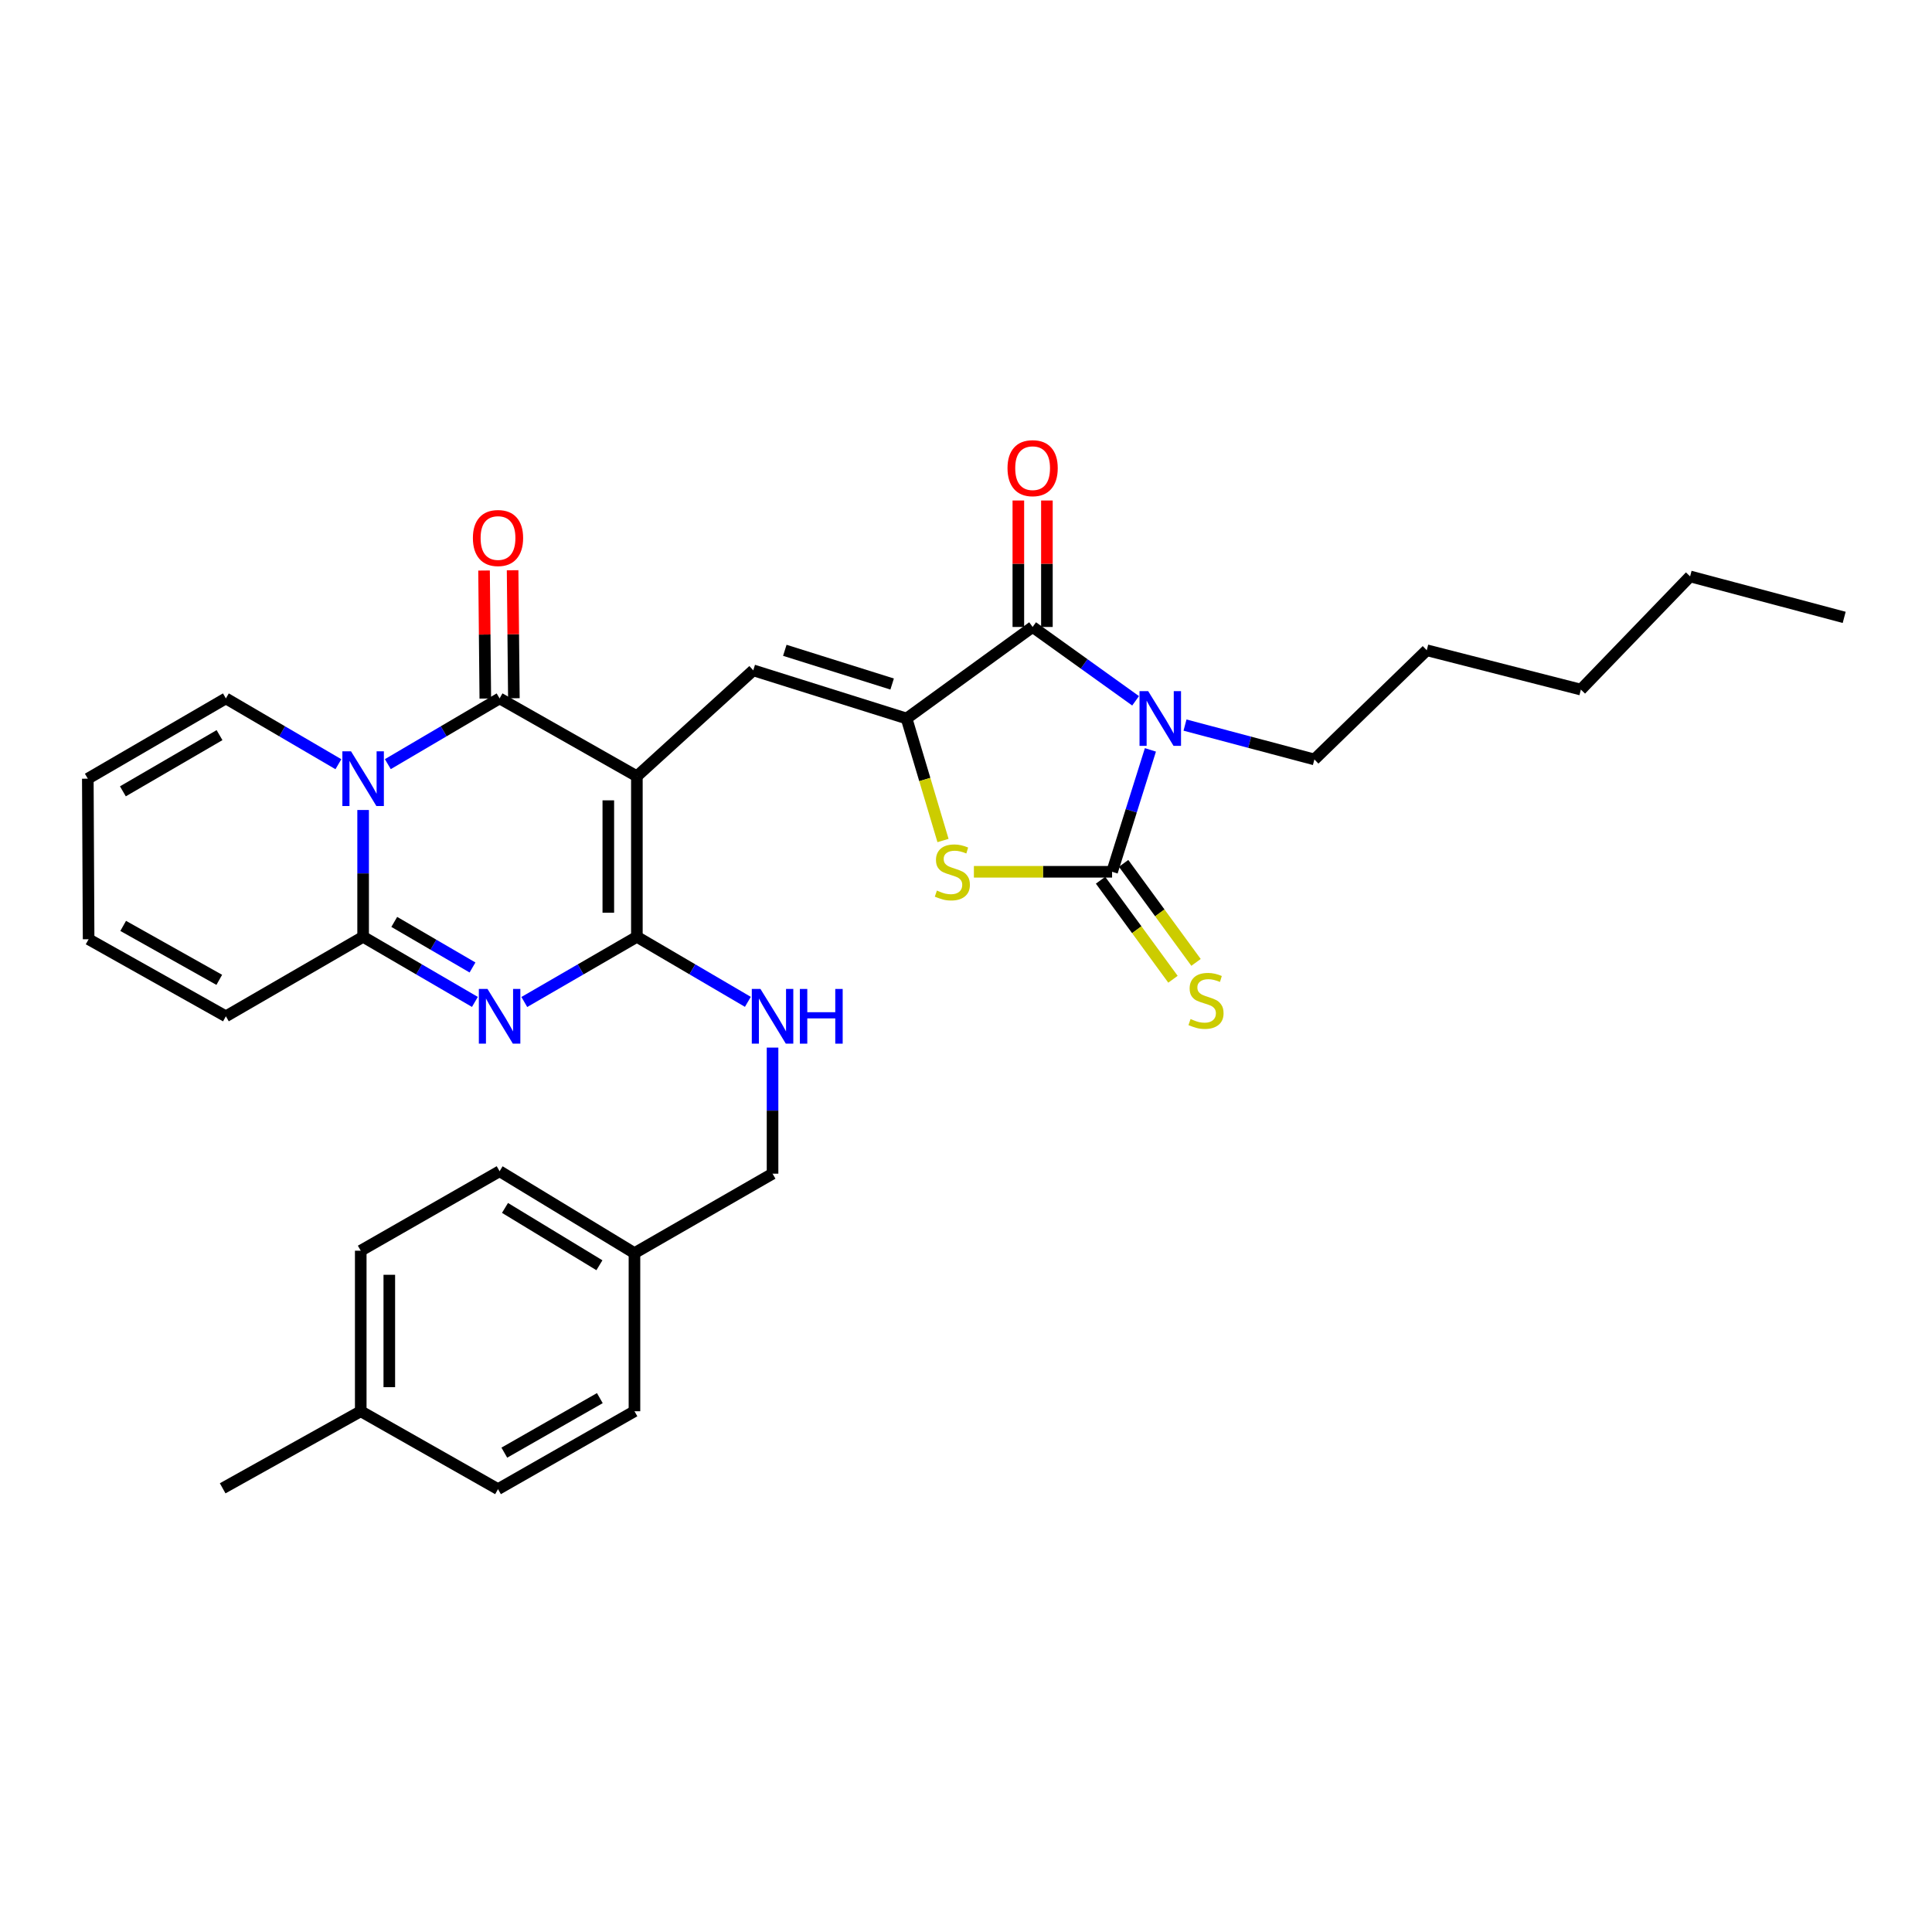 <?xml version='1.0' encoding='iso-8859-1'?>
<svg version='1.1' baseProfile='full'
              xmlns='http://www.w3.org/2000/svg'
                      xmlns:rdkit='http://www.rdkit.org/xml'
                      xmlns:xlink='http://www.w3.org/1999/xlink'
                  xml:space='preserve'
width='1000px' height='1000px' viewBox='0 0 1000 1000'>
<!-- END OF HEADER -->
<rect style='opacity:1.0;fill:#FFFFFF;stroke:none' width='1000' height='1000' x='0' y='0'> </rect>
<path class='bond-2' d='M 329.645,401.79 L 258.589,361.49' style='fill:none;fill-rule:evenodd;stroke:#000000;stroke-width:6px;stroke-linecap:butt;stroke-linejoin:miter;stroke-opacity:1' />
<path class='bond-3' d='M 329.645,401.79 L 329.645,484.893' style='fill:none;fill-rule:evenodd;stroke:#000000;stroke-width:6px;stroke-linecap:butt;stroke-linejoin:miter;stroke-opacity:1' />
<path class='bond-3' d='M 314.862,414.255 L 314.862,472.428' style='fill:none;fill-rule:evenodd;stroke:#000000;stroke-width:6px;stroke-linecap:butt;stroke-linejoin:miter;stroke-opacity:1' />
<path class='bond-9' d='M 329.645,401.79 L 389.885,346.962' style='fill:none;fill-rule:evenodd;stroke:#000000;stroke-width:6px;stroke-linecap:butt;stroke-linejoin:miter;stroke-opacity:1' />
<path class='bond-0' d='M 587.783,362.736 L 561.134,343.627' style='fill:none;fill-rule:evenodd;stroke:#0000FF;stroke-width:6px;stroke-linecap:butt;stroke-linejoin:miter;stroke-opacity:1' />
<path class='bond-0' d='M 561.134,343.627 L 534.485,324.517' style='fill:none;fill-rule:evenodd;stroke:#000000;stroke-width:6px;stroke-linecap:butt;stroke-linejoin:miter;stroke-opacity:1' />
<path class='bond-19' d='M 613.359,375.296 L 646.842,384.19' style='fill:none;fill-rule:evenodd;stroke:#0000FF;stroke-width:6px;stroke-linecap:butt;stroke-linejoin:miter;stroke-opacity:1' />
<path class='bond-19' d='M 646.842,384.19 L 680.325,393.084' style='fill:none;fill-rule:evenodd;stroke:#000000;stroke-width:6px;stroke-linecap:butt;stroke-linejoin:miter;stroke-opacity:1' />
<path class='bond-33' d='M 595.451,388.135 L 585.532,419.686' style='fill:none;fill-rule:evenodd;stroke:#0000FF;stroke-width:6px;stroke-linecap:butt;stroke-linejoin:miter;stroke-opacity:1' />
<path class='bond-33' d='M 585.532,419.686 L 575.614,451.238' style='fill:none;fill-rule:evenodd;stroke:#000000;stroke-width:6px;stroke-linecap:butt;stroke-linejoin:miter;stroke-opacity:1' />
<path class='bond-1' d='M 200.741,395.522 L 229.665,378.506' style='fill:none;fill-rule:evenodd;stroke:#0000FF;stroke-width:6px;stroke-linecap:butt;stroke-linejoin:miter;stroke-opacity:1' />
<path class='bond-1' d='M 229.665,378.506 L 258.589,361.49' style='fill:none;fill-rule:evenodd;stroke:#000000;stroke-width:6px;stroke-linecap:butt;stroke-linejoin:miter;stroke-opacity:1' />
<path class='bond-13' d='M 175.155,395.56 L 146.034,378.525' style='fill:none;fill-rule:evenodd;stroke:#0000FF;stroke-width:6px;stroke-linecap:butt;stroke-linejoin:miter;stroke-opacity:1' />
<path class='bond-13' d='M 146.034,378.525 L 116.913,361.49' style='fill:none;fill-rule:evenodd;stroke:#000000;stroke-width:6px;stroke-linecap:butt;stroke-linejoin:miter;stroke-opacity:1' />
<path class='bond-32' d='M 187.952,419.252 L 187.952,452.073' style='fill:none;fill-rule:evenodd;stroke:#0000FF;stroke-width:6px;stroke-linecap:butt;stroke-linejoin:miter;stroke-opacity:1' />
<path class='bond-32' d='M 187.952,452.073 L 187.952,484.893' style='fill:none;fill-rule:evenodd;stroke:#000000;stroke-width:6px;stroke-linecap:butt;stroke-linejoin:miter;stroke-opacity:1' />
<path class='bond-14' d='M 265.98,361.417 L 265.653,328.288' style='fill:none;fill-rule:evenodd;stroke:#000000;stroke-width:6px;stroke-linecap:butt;stroke-linejoin:miter;stroke-opacity:1' />
<path class='bond-14' d='M 265.653,328.288 L 265.325,295.159' style='fill:none;fill-rule:evenodd;stroke:#FF0000;stroke-width:6px;stroke-linecap:butt;stroke-linejoin:miter;stroke-opacity:1' />
<path class='bond-14' d='M 251.198,361.563 L 250.871,328.434' style='fill:none;fill-rule:evenodd;stroke:#000000;stroke-width:6px;stroke-linecap:butt;stroke-linejoin:miter;stroke-opacity:1' />
<path class='bond-14' d='M 250.871,328.434 L 250.543,295.305' style='fill:none;fill-rule:evenodd;stroke:#FF0000;stroke-width:6px;stroke-linecap:butt;stroke-linejoin:miter;stroke-opacity:1' />
<path class='bond-5' d='M 329.645,484.893 L 300.513,501.762' style='fill:none;fill-rule:evenodd;stroke:#000000;stroke-width:6px;stroke-linecap:butt;stroke-linejoin:miter;stroke-opacity:1' />
<path class='bond-5' d='M 300.513,501.762 L 271.382,518.631' style='fill:none;fill-rule:evenodd;stroke:#0000FF;stroke-width:6px;stroke-linecap:butt;stroke-linejoin:miter;stroke-opacity:1' />
<path class='bond-11' d='M 329.645,484.893 L 358.371,501.724' style='fill:none;fill-rule:evenodd;stroke:#000000;stroke-width:6px;stroke-linecap:butt;stroke-linejoin:miter;stroke-opacity:1' />
<path class='bond-11' d='M 358.371,501.724 L 387.097,518.554' style='fill:none;fill-rule:evenodd;stroke:#0000FF;stroke-width:6px;stroke-linecap:butt;stroke-linejoin:miter;stroke-opacity:1' />
<path class='bond-4' d='M 575.614,451.238 L 539.849,451.238' style='fill:none;fill-rule:evenodd;stroke:#000000;stroke-width:6px;stroke-linecap:butt;stroke-linejoin:miter;stroke-opacity:1' />
<path class='bond-4' d='M 539.849,451.238 L 504.084,451.238' style='fill:none;fill-rule:evenodd;stroke:#CCCC00;stroke-width:6px;stroke-linecap:butt;stroke-linejoin:miter;stroke-opacity:1' />
<path class='bond-12' d='M 569.647,455.601 L 588.387,481.229' style='fill:none;fill-rule:evenodd;stroke:#000000;stroke-width:6px;stroke-linecap:butt;stroke-linejoin:miter;stroke-opacity:1' />
<path class='bond-12' d='M 588.387,481.229 L 607.127,506.857' style='fill:none;fill-rule:evenodd;stroke:#CCCC00;stroke-width:6px;stroke-linecap:butt;stroke-linejoin:miter;stroke-opacity:1' />
<path class='bond-12' d='M 581.58,446.875 L 600.32,472.503' style='fill:none;fill-rule:evenodd;stroke:#000000;stroke-width:6px;stroke-linecap:butt;stroke-linejoin:miter;stroke-opacity:1' />
<path class='bond-12' d='M 600.32,472.503 L 619.06,498.131' style='fill:none;fill-rule:evenodd;stroke:#CCCC00;stroke-width:6px;stroke-linecap:butt;stroke-linejoin:miter;stroke-opacity:1' />
<path class='bond-8' d='M 245.806,518.592 L 216.879,501.743' style='fill:none;fill-rule:evenodd;stroke:#0000FF;stroke-width:6px;stroke-linecap:butt;stroke-linejoin:miter;stroke-opacity:1' />
<path class='bond-8' d='M 216.879,501.743 L 187.952,484.893' style='fill:none;fill-rule:evenodd;stroke:#000000;stroke-width:6px;stroke-linecap:butt;stroke-linejoin:miter;stroke-opacity:1' />
<path class='bond-8' d='M 244.568,500.764 L 224.319,488.969' style='fill:none;fill-rule:evenodd;stroke:#0000FF;stroke-width:6px;stroke-linecap:butt;stroke-linejoin:miter;stroke-opacity:1' />
<path class='bond-8' d='M 224.319,488.969 L 204.071,477.175' style='fill:none;fill-rule:evenodd;stroke:#000000;stroke-width:6px;stroke-linecap:butt;stroke-linejoin:miter;stroke-opacity:1' />
<path class='bond-6' d='M 469.244,371.896 L 389.885,346.962' style='fill:none;fill-rule:evenodd;stroke:#000000;stroke-width:6px;stroke-linecap:butt;stroke-linejoin:miter;stroke-opacity:1' />
<path class='bond-6' d='M 461.771,354.052 L 406.22,336.599' style='fill:none;fill-rule:evenodd;stroke:#000000;stroke-width:6px;stroke-linecap:butt;stroke-linejoin:miter;stroke-opacity:1' />
<path class='bond-7' d='M 469.244,371.896 L 534.485,324.517' style='fill:none;fill-rule:evenodd;stroke:#000000;stroke-width:6px;stroke-linecap:butt;stroke-linejoin:miter;stroke-opacity:1' />
<path class='bond-10' d='M 469.244,371.896 L 478.673,403.472' style='fill:none;fill-rule:evenodd;stroke:#000000;stroke-width:6px;stroke-linecap:butt;stroke-linejoin:miter;stroke-opacity:1' />
<path class='bond-10' d='M 478.673,403.472 L 488.102,435.048' style='fill:none;fill-rule:evenodd;stroke:#CCCC00;stroke-width:6px;stroke-linecap:butt;stroke-linejoin:miter;stroke-opacity:1' />
<path class='bond-16' d='M 541.876,324.517 L 541.876,291.788' style='fill:none;fill-rule:evenodd;stroke:#000000;stroke-width:6px;stroke-linecap:butt;stroke-linejoin:miter;stroke-opacity:1' />
<path class='bond-16' d='M 541.876,291.788 L 541.876,259.059' style='fill:none;fill-rule:evenodd;stroke:#FF0000;stroke-width:6px;stroke-linecap:butt;stroke-linejoin:miter;stroke-opacity:1' />
<path class='bond-16' d='M 527.094,324.517 L 527.094,291.788' style='fill:none;fill-rule:evenodd;stroke:#000000;stroke-width:6px;stroke-linecap:butt;stroke-linejoin:miter;stroke-opacity:1' />
<path class='bond-16' d='M 527.094,291.788 L 527.094,259.059' style='fill:none;fill-rule:evenodd;stroke:#FF0000;stroke-width:6px;stroke-linecap:butt;stroke-linejoin:miter;stroke-opacity:1' />
<path class='bond-15' d='M 187.952,484.893 L 116.913,526.039' style='fill:none;fill-rule:evenodd;stroke:#000000;stroke-width:6px;stroke-linecap:butt;stroke-linejoin:miter;stroke-opacity:1' />
<path class='bond-20' d='M 399.871,542.235 L 399.871,574.863' style='fill:none;fill-rule:evenodd;stroke:#0000FF;stroke-width:6px;stroke-linecap:butt;stroke-linejoin:miter;stroke-opacity:1' />
<path class='bond-20' d='M 399.871,574.863 L 399.871,607.492' style='fill:none;fill-rule:evenodd;stroke:#000000;stroke-width:6px;stroke-linecap:butt;stroke-linejoin:miter;stroke-opacity:1' />
<path class='bond-17' d='M 116.913,361.49 L 45.455,403.046' style='fill:none;fill-rule:evenodd;stroke:#000000;stroke-width:6px;stroke-linecap:butt;stroke-linejoin:miter;stroke-opacity:1' />
<path class='bond-17' d='M 113.626,380.503 L 63.605,409.592' style='fill:none;fill-rule:evenodd;stroke:#000000;stroke-width:6px;stroke-linecap:butt;stroke-linejoin:miter;stroke-opacity:1' />
<path class='bond-18' d='M 116.913,526.039 L 45.865,486.15' style='fill:none;fill-rule:evenodd;stroke:#000000;stroke-width:6px;stroke-linecap:butt;stroke-linejoin:miter;stroke-opacity:1' />
<path class='bond-18' d='M 113.493,507.165 L 63.759,479.243' style='fill:none;fill-rule:evenodd;stroke:#000000;stroke-width:6px;stroke-linecap:butt;stroke-linejoin:miter;stroke-opacity:1' />
<path class='bond-34' d='M 45.455,403.046 L 45.865,486.15' style='fill:none;fill-rule:evenodd;stroke:#000000;stroke-width:6px;stroke-linecap:butt;stroke-linejoin:miter;stroke-opacity:1' />
<path class='bond-28' d='M 680.325,393.084 L 738.495,336.565' style='fill:none;fill-rule:evenodd;stroke:#000000;stroke-width:6px;stroke-linecap:butt;stroke-linejoin:miter;stroke-opacity:1' />
<path class='bond-21' d='M 399.871,607.492 L 328.397,648.613' style='fill:none;fill-rule:evenodd;stroke:#000000;stroke-width:6px;stroke-linecap:butt;stroke-linejoin:miter;stroke-opacity:1' />
<path class='bond-23' d='M 328.397,648.613 L 328.397,730.46' style='fill:none;fill-rule:evenodd;stroke:#000000;stroke-width:6px;stroke-linecap:butt;stroke-linejoin:miter;stroke-opacity:1' />
<path class='bond-24' d='M 328.397,648.613 L 258.589,606.227' style='fill:none;fill-rule:evenodd;stroke:#000000;stroke-width:6px;stroke-linecap:butt;stroke-linejoin:miter;stroke-opacity:1' />
<path class='bond-24' d='M 310.253,654.891 L 261.388,625.221' style='fill:none;fill-rule:evenodd;stroke:#000000;stroke-width:6px;stroke-linecap:butt;stroke-linejoin:miter;stroke-opacity:1' />
<path class='bond-22' d='M 186.72,730.46 L 186.72,647.364' style='fill:none;fill-rule:evenodd;stroke:#000000;stroke-width:6px;stroke-linecap:butt;stroke-linejoin:miter;stroke-opacity:1' />
<path class='bond-22' d='M 201.503,717.995 L 201.503,659.829' style='fill:none;fill-rule:evenodd;stroke:#000000;stroke-width:6px;stroke-linecap:butt;stroke-linejoin:miter;stroke-opacity:1' />
<path class='bond-27' d='M 186.72,730.46 L 115.254,770.349' style='fill:none;fill-rule:evenodd;stroke:#000000;stroke-width:6px;stroke-linecap:butt;stroke-linejoin:miter;stroke-opacity:1' />
<path class='bond-35' d='M 186.72,730.46 L 257.768,770.776' style='fill:none;fill-rule:evenodd;stroke:#000000;stroke-width:6px;stroke-linecap:butt;stroke-linejoin:miter;stroke-opacity:1' />
<path class='bond-26' d='M 328.397,730.46 L 257.768,770.776' style='fill:none;fill-rule:evenodd;stroke:#000000;stroke-width:6px;stroke-linecap:butt;stroke-linejoin:miter;stroke-opacity:1' />
<path class='bond-26' d='M 310.474,723.669 L 261.034,751.89' style='fill:none;fill-rule:evenodd;stroke:#000000;stroke-width:6px;stroke-linecap:butt;stroke-linejoin:miter;stroke-opacity:1' />
<path class='bond-25' d='M 258.589,606.227 L 186.72,647.364' style='fill:none;fill-rule:evenodd;stroke:#000000;stroke-width:6px;stroke-linecap:butt;stroke-linejoin:miter;stroke-opacity:1' />
<path class='bond-30' d='M 738.495,336.565 L 818.257,356.932' style='fill:none;fill-rule:evenodd;stroke:#000000;stroke-width:6px;stroke-linecap:butt;stroke-linejoin:miter;stroke-opacity:1' />
<path class='bond-29' d='M 874.792,298.343 L 818.257,356.932' style='fill:none;fill-rule:evenodd;stroke:#000000;stroke-width:6px;stroke-linecap:butt;stroke-linejoin:miter;stroke-opacity:1' />
<path class='bond-31' d='M 874.792,298.343 L 954.545,319.548' style='fill:none;fill-rule:evenodd;stroke:#000000;stroke-width:6px;stroke-linecap:butt;stroke-linejoin:miter;stroke-opacity:1' />
<path  class='atom-1' d='M 594.296 357.736
L 603.576 372.736
Q 604.496 374.216, 605.976 376.896
Q 607.456 379.576, 607.536 379.736
L 607.536 357.736
L 611.296 357.736
L 611.296 386.056
L 607.416 386.056
L 597.456 369.656
Q 596.296 367.736, 595.056 365.536
Q 593.856 363.336, 593.496 362.656
L 593.496 386.056
L 589.816 386.056
L 589.816 357.736
L 594.296 357.736
' fill='#0000FF'/>
<path  class='atom-2' d='M 181.692 388.886
L 190.972 403.886
Q 191.892 405.366, 193.372 408.046
Q 194.852 410.726, 194.932 410.886
L 194.932 388.886
L 198.692 388.886
L 198.692 417.206
L 194.812 417.206
L 184.852 400.806
Q 183.692 398.886, 182.452 396.686
Q 181.252 394.486, 180.892 393.806
L 180.892 417.206
L 177.212 417.206
L 177.212 388.886
L 181.692 388.886
' fill='#0000FF'/>
<path  class='atom-6' d='M 252.329 511.879
L 261.609 526.879
Q 262.529 528.359, 264.009 531.039
Q 265.489 533.719, 265.569 533.879
L 265.569 511.879
L 269.329 511.879
L 269.329 540.199
L 265.449 540.199
L 255.489 523.799
Q 254.329 521.879, 253.089 519.679
Q 251.889 517.479, 251.529 516.799
L 251.529 540.199
L 247.849 540.199
L 247.849 511.879
L 252.329 511.879
' fill='#0000FF'/>
<path  class='atom-11' d='M 484.937 460.958
Q 485.257 461.078, 486.577 461.638
Q 487.897 462.198, 489.337 462.558
Q 490.817 462.878, 492.257 462.878
Q 494.937 462.878, 496.497 461.598
Q 498.057 460.278, 498.057 457.998
Q 498.057 456.438, 497.257 455.478
Q 496.497 454.518, 495.297 453.998
Q 494.097 453.478, 492.097 452.878
Q 489.577 452.118, 488.057 451.398
Q 486.577 450.678, 485.497 449.158
Q 484.457 447.638, 484.457 445.078
Q 484.457 441.518, 486.857 439.318
Q 489.297 437.118, 494.097 437.118
Q 497.377 437.118, 501.097 438.678
L 500.177 441.758
Q 496.777 440.358, 494.217 440.358
Q 491.457 440.358, 489.937 441.518
Q 488.417 442.638, 488.457 444.598
Q 488.457 446.118, 489.217 447.038
Q 490.017 447.958, 491.137 448.478
Q 492.297 448.998, 494.217 449.598
Q 496.777 450.398, 498.297 451.198
Q 499.817 451.998, 500.897 453.638
Q 502.017 455.238, 502.017 457.998
Q 502.017 461.918, 499.377 464.038
Q 496.777 466.118, 492.417 466.118
Q 489.897 466.118, 487.977 465.558
Q 486.097 465.038, 483.857 464.118
L 484.937 460.958
' fill='#CCCC00'/>
<path  class='atom-12' d='M 393.611 511.879
L 402.891 526.879
Q 403.811 528.359, 405.291 531.039
Q 406.771 533.719, 406.851 533.879
L 406.851 511.879
L 410.611 511.879
L 410.611 540.199
L 406.731 540.199
L 396.771 523.799
Q 395.611 521.879, 394.371 519.679
Q 393.171 517.479, 392.811 516.799
L 392.811 540.199
L 389.131 540.199
L 389.131 511.879
L 393.611 511.879
' fill='#0000FF'/>
<path  class='atom-12' d='M 414.011 511.879
L 417.851 511.879
L 417.851 523.919
L 432.331 523.919
L 432.331 511.879
L 436.171 511.879
L 436.171 540.199
L 432.331 540.199
L 432.331 527.119
L 417.851 527.119
L 417.851 540.199
L 414.011 540.199
L 414.011 511.879
' fill='#0000FF'/>
<path  class='atom-13' d='M 616.233 527.448
Q 616.553 527.568, 617.873 528.128
Q 619.193 528.688, 620.633 529.048
Q 622.113 529.368, 623.553 529.368
Q 626.233 529.368, 627.793 528.088
Q 629.353 526.768, 629.353 524.488
Q 629.353 522.928, 628.553 521.968
Q 627.793 521.008, 626.593 520.488
Q 625.393 519.968, 623.393 519.368
Q 620.873 518.608, 619.353 517.888
Q 617.873 517.168, 616.793 515.648
Q 615.753 514.128, 615.753 511.568
Q 615.753 508.008, 618.153 505.808
Q 620.593 503.608, 625.393 503.608
Q 628.673 503.608, 632.393 505.168
L 631.473 508.248
Q 628.073 506.848, 625.513 506.848
Q 622.753 506.848, 621.233 508.008
Q 619.713 509.128, 619.753 511.088
Q 619.753 512.608, 620.513 513.528
Q 621.313 514.448, 622.433 514.968
Q 623.593 515.488, 625.513 516.088
Q 628.073 516.888, 629.593 517.688
Q 631.113 518.488, 632.193 520.128
Q 633.313 521.728, 633.313 524.488
Q 633.313 528.408, 630.673 530.528
Q 628.073 532.608, 623.713 532.608
Q 621.193 532.608, 619.273 532.048
Q 617.393 531.528, 615.153 530.608
L 616.233 527.448
' fill='#CCCC00'/>
<path  class='atom-15' d='M 244.768 278.475
Q 244.768 271.675, 248.128 267.875
Q 251.488 264.075, 257.768 264.075
Q 264.048 264.075, 267.408 267.875
Q 270.768 271.675, 270.768 278.475
Q 270.768 285.355, 267.368 289.275
Q 263.968 293.155, 257.768 293.155
Q 251.528 293.155, 248.128 289.275
Q 244.768 285.395, 244.768 278.475
M 257.768 289.955
Q 262.088 289.955, 264.408 287.075
Q 266.768 284.155, 266.768 278.475
Q 266.768 272.915, 264.408 270.115
Q 262.088 267.275, 257.768 267.275
Q 253.448 267.275, 251.088 270.075
Q 248.768 272.875, 248.768 278.475
Q 248.768 284.195, 251.088 287.075
Q 253.448 289.955, 257.768 289.955
' fill='#FF0000'/>
<path  class='atom-17' d='M 521.485 242.322
Q 521.485 235.522, 524.845 231.722
Q 528.205 227.922, 534.485 227.922
Q 540.765 227.922, 544.125 231.722
Q 547.485 235.522, 547.485 242.322
Q 547.485 249.202, 544.085 253.122
Q 540.685 257.002, 534.485 257.002
Q 528.245 257.002, 524.845 253.122
Q 521.485 249.242, 521.485 242.322
M 534.485 253.802
Q 538.805 253.802, 541.125 250.922
Q 543.485 248.002, 543.485 242.322
Q 543.485 236.762, 541.125 233.962
Q 538.805 231.122, 534.485 231.122
Q 530.165 231.122, 527.805 233.922
Q 525.485 236.722, 525.485 242.322
Q 525.485 248.042, 527.805 250.922
Q 530.165 253.802, 534.485 253.802
' fill='#FF0000'/>
</svg>
